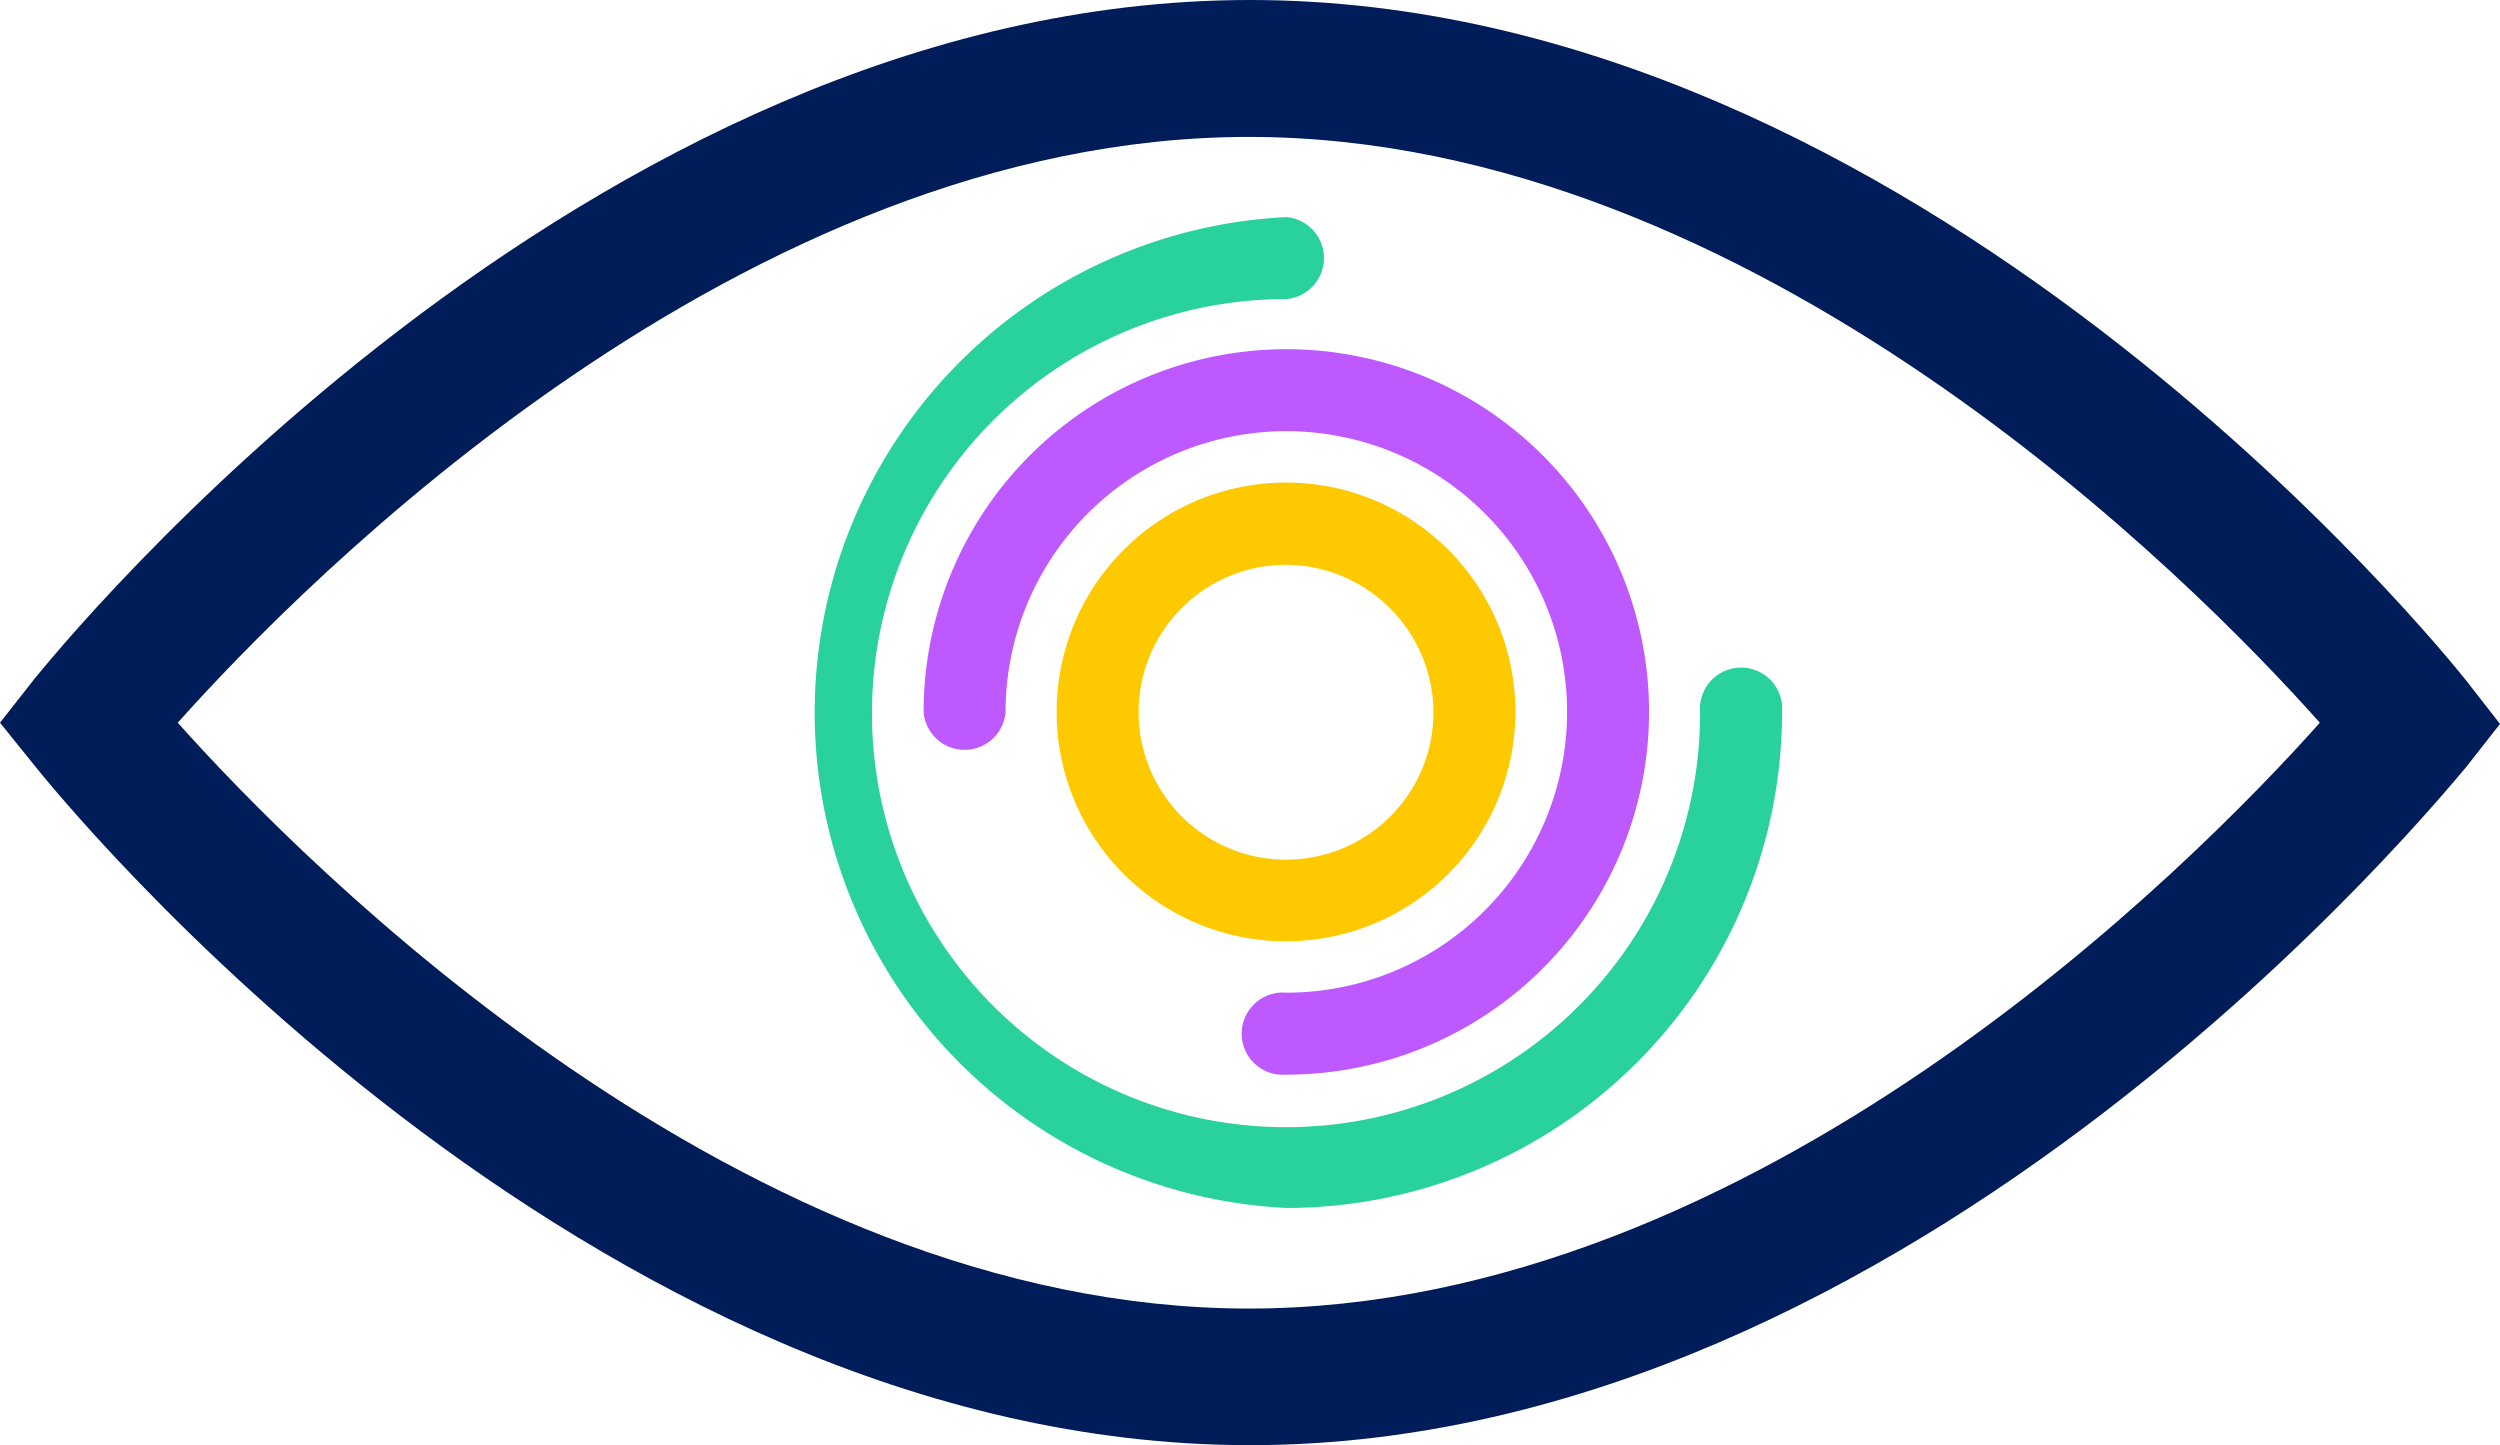 <svg id="Layer_1" data-name="Layer 1" xmlns="http://www.w3.org/2000/svg" viewBox="0 0 83.26 48.13"><defs><style>.cls-1{fill:#29d19c;}.cls-2{fill:#bd59ff;}.cls-3{fill:#ffc900;}.cls-4{fill:#001c59;}</style></defs><path class="cls-1" d="M42.84,40.23a16.52,16.52,0,0,1,0-33,1.37,1.37,0,0,1,0,2.73A13.79,13.79,0,1,0,56.62,23.72a1.37,1.37,0,1,1,2.73,0A16.52,16.52,0,0,1,42.84,40.23"/><path class="cls-2" d="M42.84,35.79a1.37,1.37,0,1,1,0-2.73,9.35,9.35,0,1,0-9.35-9.34,1.37,1.37,0,0,1-2.73,0A12.08,12.08,0,1,1,42.84,35.79"/><path class="cls-3" d="M42.84,18.81a4.91,4.91,0,1,0,4.9,4.91,4.94,4.94,0,0,0-4.9-4.91m0,12.54a7.64,7.64,0,1,1,7.63-7.63,7.65,7.65,0,0,1-7.63,7.63"/><path class="cls-4" d="M41.63,48.13c-22.24,0-39.76-21.73-40.5-22.66L0,24.07l1.13-1.44C1.87,21.73,19.39,0,41.63,0s39.76,21.73,40.5,22.66l1.13,1.45-1.13,1.44C81.39,26.4,63.83,48.13,41.63,48.13ZM5.92,24.07c4.21,4.71,18.81,19.51,35.67,19.51s31.47-14.8,35.67-19.51C73.06,19.35,58.45,4.56,41.59,4.56S10.13,19.35,5.92,24.07Z"/></svg>